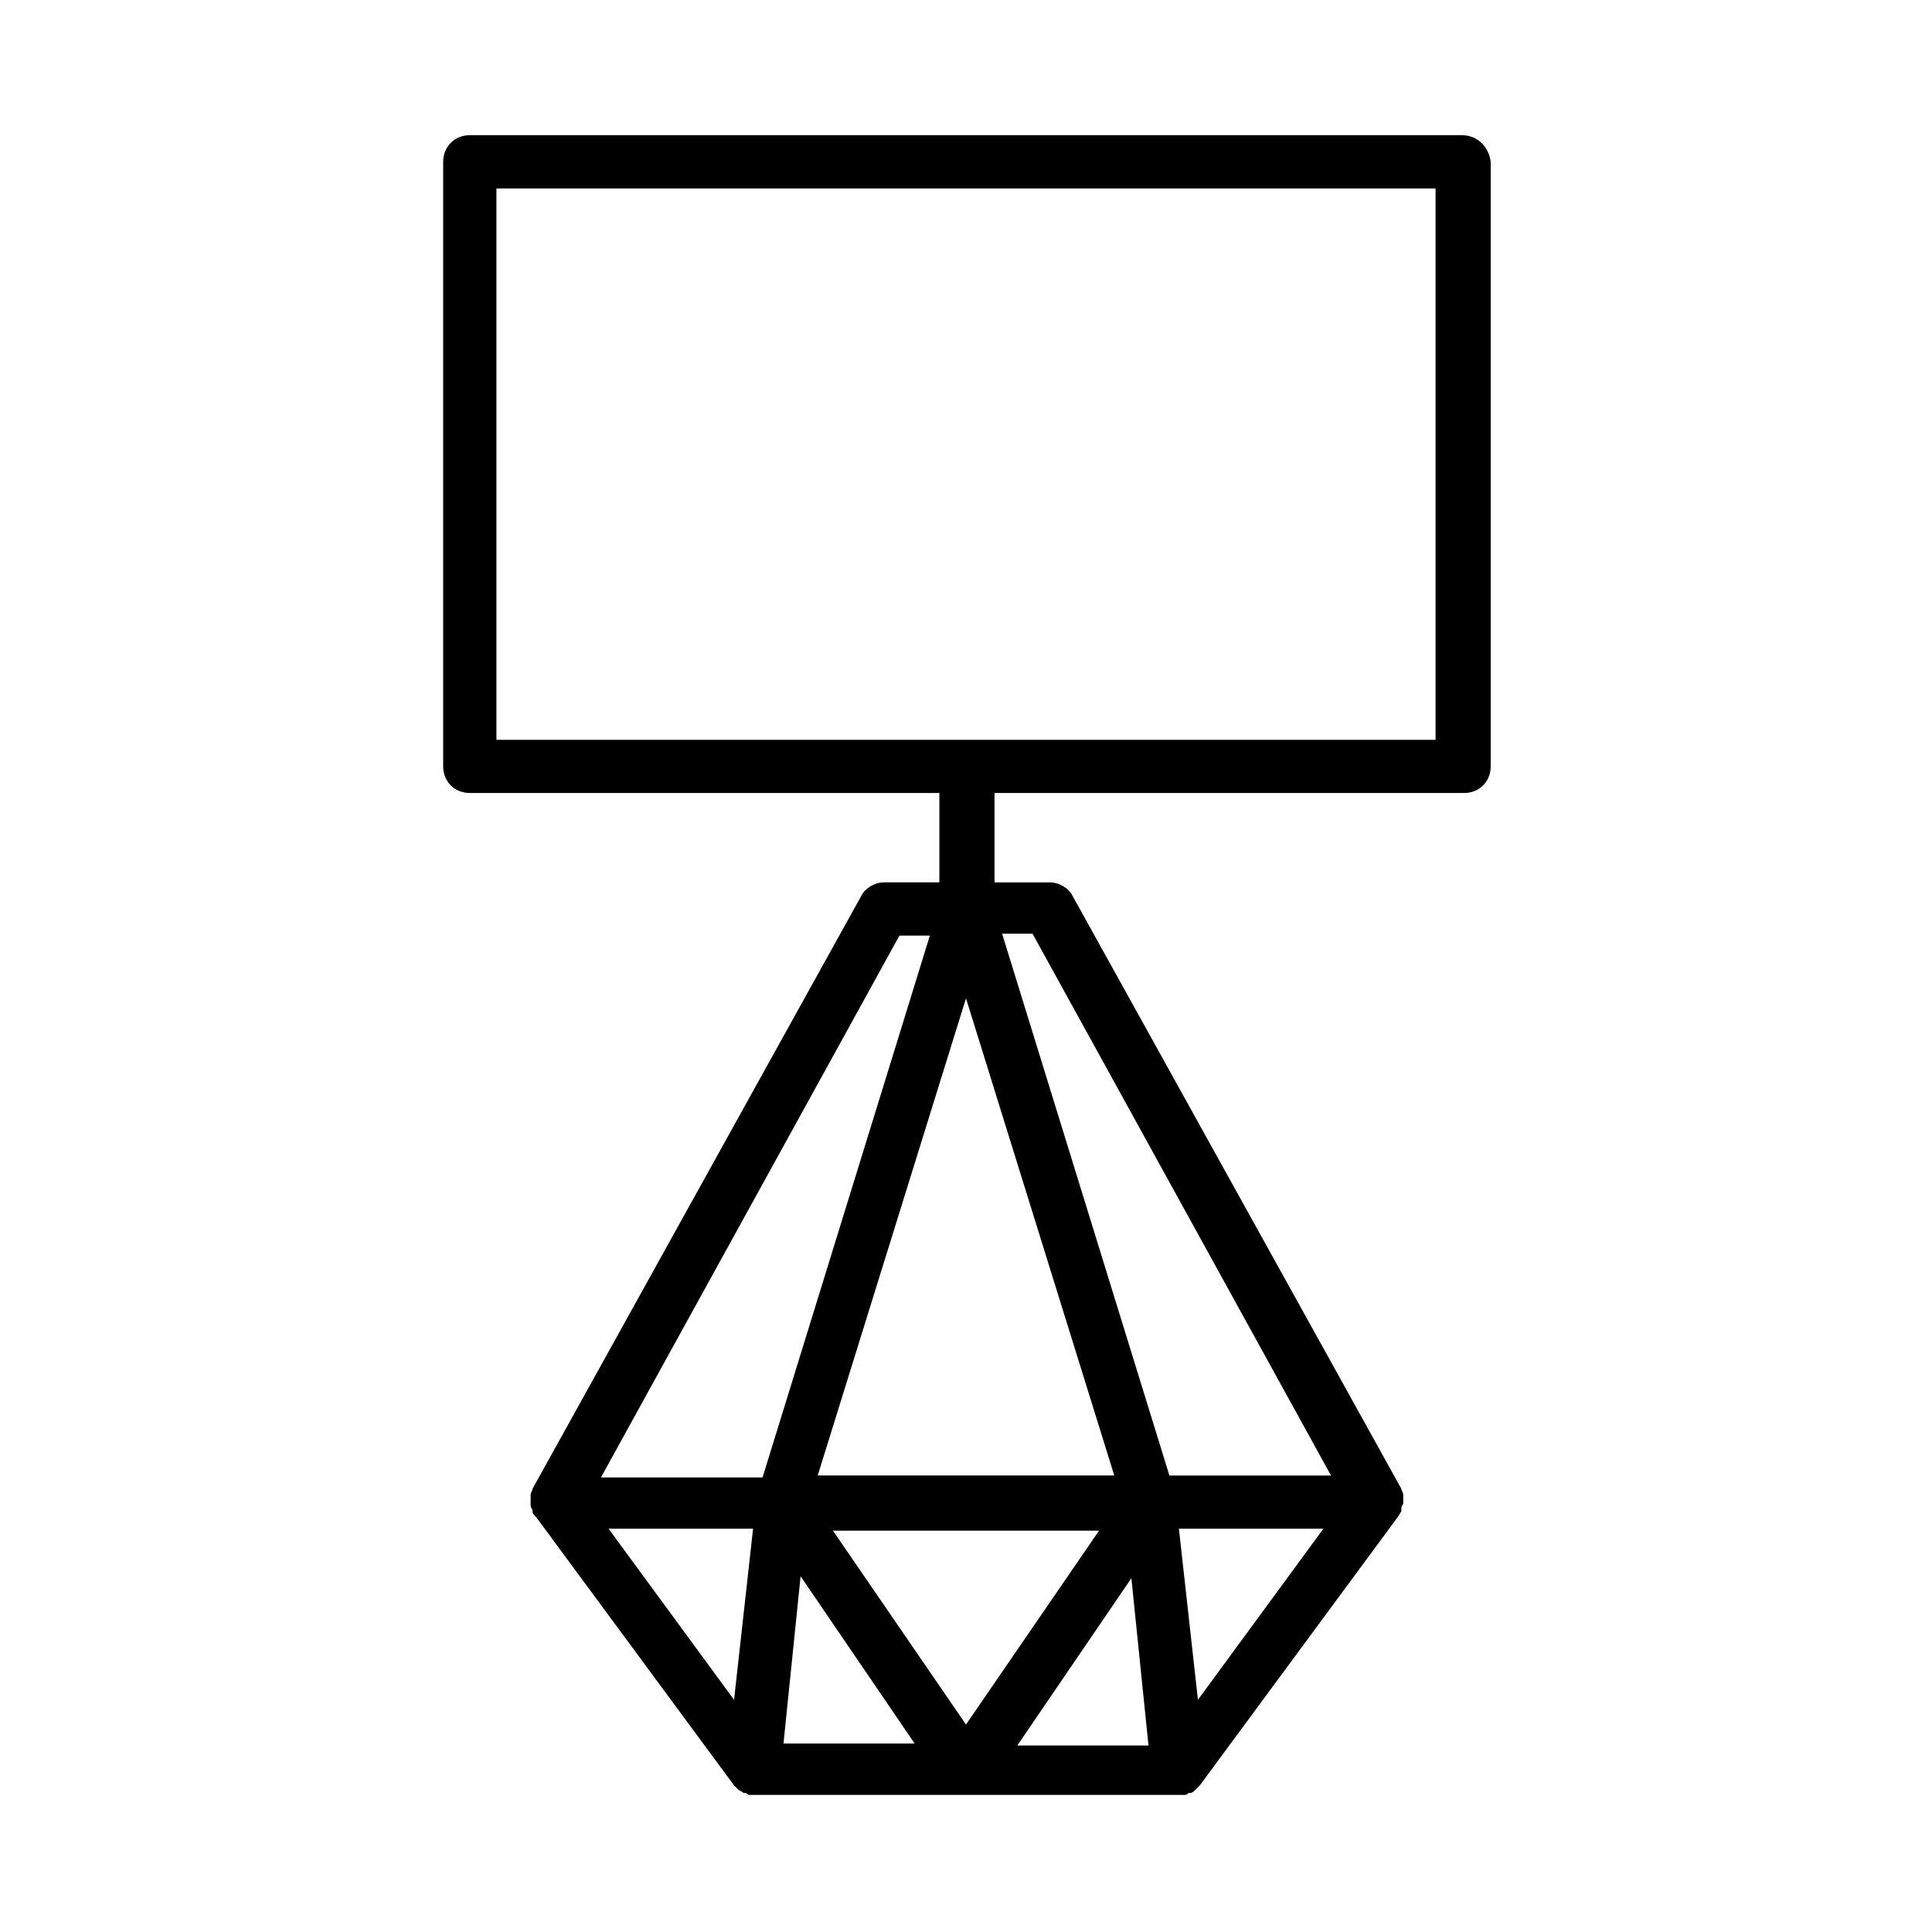<?xml version="1.0" encoding="UTF-8"?>
<!-- Uploaded to: SVG Repo, www.svgrepo.com, Generator: SVG Repo Mixer Tools -->
<svg fill="#000000" width="800px" height="800px" version="1.1" viewBox="144 144 512 512" xmlns="http://www.w3.org/2000/svg">
 <path d="m531.49 179.83h-262.99c-4.031 0-7.055 3.023-7.055 7.055v160.21c0 4.031 3.023 7.055 7.055 7.055h124.44v23.68h-14.609c-2.519 0-5.039 1.512-6.047 3.527l-87.16 157.19c0 0.504-0.504 1.008-0.504 1.512v1.512 0.504 0.504c0 0.504 0 1.008 0.504 1.512v0.504c0 0.504 0.504 1.008 1.008 1.512l52.395 71.039c0.504 0.504 0.504 0.504 1.008 1.008 0.504 0.504 1.008 0.504 1.512 1.008h0.504c0.504 0 0.504 0.504 1.008 0.504h0.504 0.504 0.504l55.926-0.004h56.426 0.504 0.504 0.504c0.504 0 0.504 0 1.008-0.504h0.504c0.504 0 1.008-0.504 1.512-1.008 0.504-0.504 0.504-0.504 1.008-1.008l52.395-71.039c0.504-0.504 0.504-1.008 1.008-1.512v-0.504c0-0.504 0-1.008 0.504-1.512v-0.504-0.504-1.512c0-0.504-0.504-1.008-0.504-1.512l-87.16-157.18c-1.008-2.016-3.527-3.527-6.047-3.527h-14.609v-23.68h124.44c4.031 0 7.055-3.023 7.055-7.055v-160.21c-0.504-4.031-3.527-7.055-7.559-7.055zm-70.027 414.64-5.039-45.344h38.289zm-61.465 6.551-35.266-51.387h70.531zm-61.465-6.551-33.25-45.344h38.289zm61.465-59.449h-39.297l39.297-126.46 39.297 126.46zm-17.637-143.08h8.062l-44.336 143.59h-42.824zm-30.73 214.12 4.535-44.336 30.23 44.336zm92.195-43.828 4.535 44.336h-34.762zm52.902-27.207h-42.824l-44.336-143.59h8.062zm27.711-194.97h-248.88v-146.11h248.88z"/>
</svg>